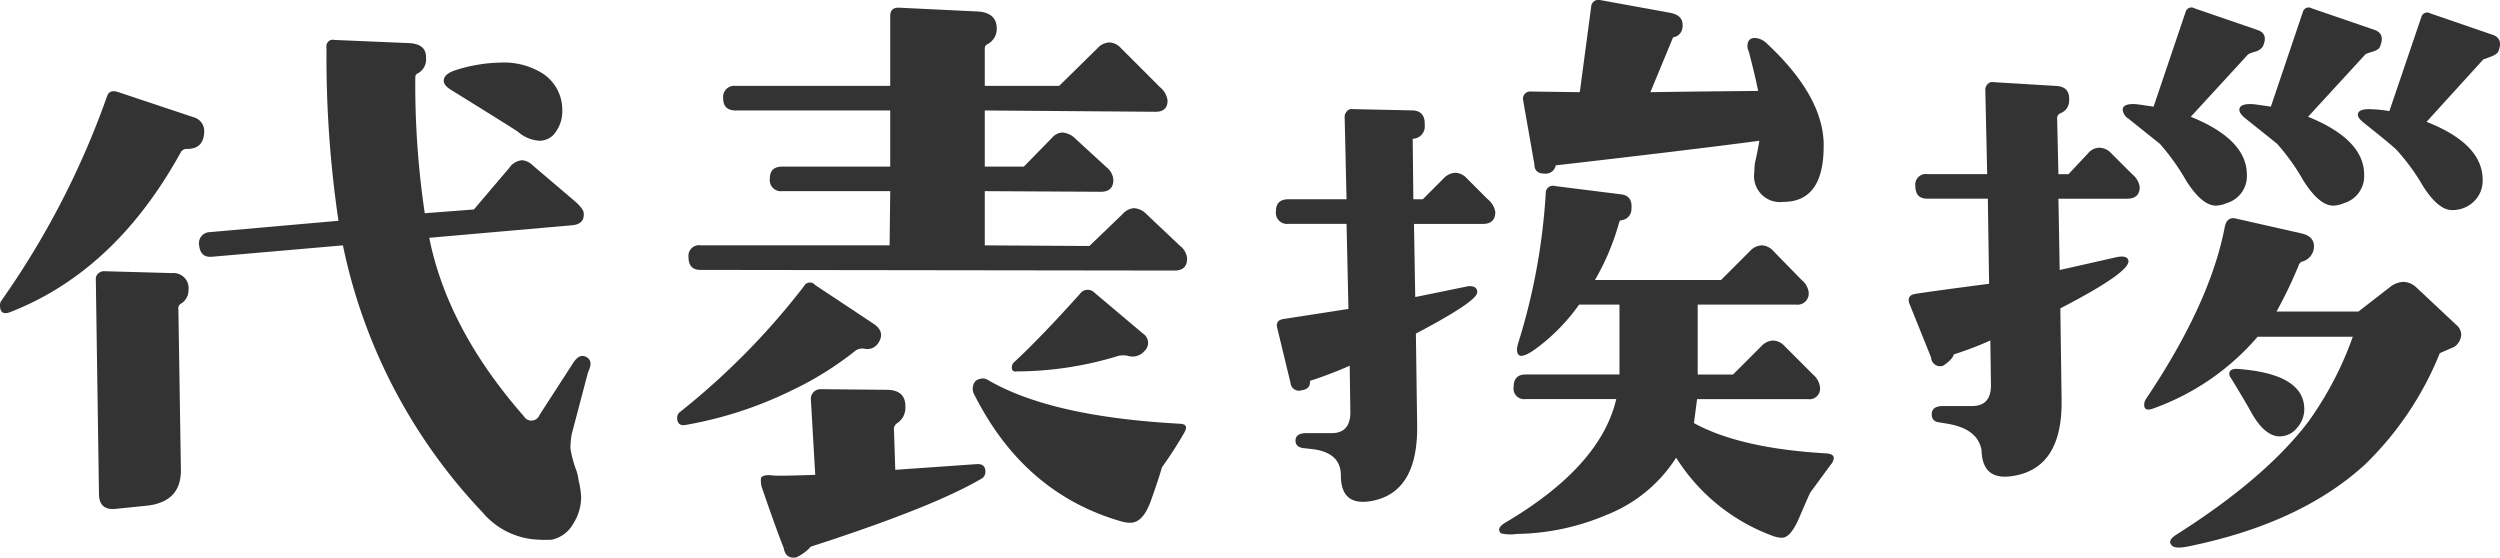 <svg xmlns="http://www.w3.org/2000/svg" viewBox="0 0 213.033 47.518"><defs><style>.cls-1{fill:#333;}</style></defs><title>sec1_title2</title><g id="レイヤー_2" data-name="レイヤー 2"><g id="レイヤー_1-2" data-name="レイヤー 1"><path class="cls-1" d="M15.953,12.69a.579.579,0,0,0-.538.269Q9.829,23.109.86,26.6,0,26.923,0,26.011a.659.659,0,0,1,.108-.376A71.511,71.511,0,0,0,9.131,8.179q.214-.591.967-.323l6.445,2.149a1.213,1.213,0,0,1,.86,1.128q0,1.559-1.45,1.557m.107,12.031a1.331,1.331,0,0,1-.591,1.128.472.472,0,0,0-.268.538l.214,13.588q.054,2.794-2.9,3.116l-2.632.268q-1.45.162-1.45-1.289L8.164,23.755a.588.588,0,0,1,.215-.457.716.716,0,0,1,.484-.188l5.8.161a1.289,1.289,0,0,1,1.4,1.45M50.113,31.7l-1.4,5.317a7.935,7.935,0,0,0-.107,1.182,9.621,9.621,0,0,0,.483,1.826,3.769,3.769,0,0,1,.215.913,6.752,6.752,0,0,1,.215,1.45,4.209,4.209,0,0,1-.7,2.283A2.735,2.735,0,0,1,47,45.991a10.481,10.481,0,0,1-1.719-.054,6.551,6.551,0,0,1-4.19-2.309,46.747,46.747,0,0,1-11.87-22.72L18.1,21.875q-1.021.108-1.128-.967a.941.941,0,0,1,.913-1.128l10.957-.967A94.981,94.981,0,0,1,27.823,4.1a.621.621,0,0,1,.133-.537.525.525,0,0,1,.511-.161l6.338.269q1.557.054,1.5,1.289a1.342,1.342,0,0,1-.7,1.289.344.344,0,0,0-.215.322,74.2,74.2,0,0,0,.806,11.6l4.189-.323L43.4,14.3a1.464,1.464,0,0,1,1.074-.645,1.423,1.423,0,0,1,.913.43L48.931,17.1q.752.644.806,1.02.106.968-.967,1.074L36.578,20.263q1.557,7.789,8.056,15.2a.743.743,0,0,0,1.343-.108l2.847-4.4q.535-.858,1.128-.537.644.322.161,1.289M45.977,11.992a3.029,3.029,0,0,1-1.826-.752q-.108-.106-5.747-3.6c-.4-.25-.591-.5-.591-.752q0-.59,1.02-.913A13.249,13.249,0,0,1,42.7,5.332a6.186,6.186,0,0,1,3.6.967,3.7,3.7,0,0,1,1.612,3.222,2.924,2.924,0,0,1-.538,1.693,1.633,1.633,0,0,1-1.4.778"/><path class="cls-1" d="M74.839,29.233a1.106,1.106,0,0,1-1.182.483,1,1,0,0,0-.752.161,27.815,27.815,0,0,1-5.424,3.384A33.555,33.555,0,0,1,58.4,36.215q-.7.108-.7-.644a.616.616,0,0,1,.269-.484A61.873,61.873,0,0,0,68.5,24.4a.573.573,0,0,1,.967-.108l4.941,3.277q1.074.7.43,1.665m26.318-7.2q0,1.021-1.074,1.021L59.692,23q-1.02,0-1.02-1.074a.9.9,0,0,1,1.02-1.02H75.806l.053-4.62H66.675A.948.948,0,0,1,65.6,15.214q0-1.019,1.074-1.02h9.184V9.413H62.7q-1.074,0-1.074-1.02A.949.949,0,0,1,62.7,7.319H75.859V1.357q0-.751.806-.7l6.66.322q1.665.108,1.612,1.557a1.475,1.475,0,0,1-.806,1.236.384.384,0,0,0-.215.376V7.319h6.338L93.53,4.1a1.439,1.439,0,0,1,1.021-.483,1.4,1.4,0,0,1,.967.483l3.33,3.33a1.771,1.771,0,0,1,.644,1.128q0,.967-1.02.967L83.916,9.413v4.781h3.33l2.417-2.471a1.238,1.238,0,0,1,.86-.43,1.737,1.737,0,0,1,1.128.537l2.631,2.417a1.5,1.5,0,0,1,.591,1.075q0,1.02-1.074,1.02l-9.883-.054v4.62l8.916.053,2.847-2.739a1.392,1.392,0,0,1,.967-.483,1.574,1.574,0,0,1,1.02.483l2.9,2.739a1.5,1.5,0,0,1,.59,1.074M83.648,40.781q-4.083,2.417-14.556,5.8a3.764,3.764,0,0,1-1.235.913c-.61.108-.967-.161-1.075-.8q-.7-1.773-1.88-5.21a2.013,2.013,0,0,1-.053-.752q.16-.322,1.02-.215.429.054,3.6-.054l-.376-6.5a.825.825,0,0,1,.806-.8l5.639.053q1.665,0,1.612,1.5a1.544,1.544,0,0,1-.7,1.343.62.62,0,0,0-.268.645l.107,3.33,6.929-.484q.751-.053.752.645a.675.675,0,0,1-.322.591m17.3-3.975a33.615,33.615,0,0,1-1.934,3.008q-.27.966-.941,2.846t-1.745,1.88a2.744,2.744,0,0,1-.752-.107Q87.3,42.07,83.057,33.691a1.053,1.053,0,0,1-.108-.913.683.683,0,0,1,.537-.484.794.794,0,0,1,.645.054q5.37,3.169,16.436,3.76.752.054.376.7m-3.438-6.875a1.346,1.346,0,0,1-1.45.376,2.165,2.165,0,0,0-.7,0A29.8,29.8,0,0,1,86.6,31.65a.289.289,0,0,1-.376-.269.589.589,0,0,1,.215-.537q2.255-2.094,5.585-5.8a.8.8,0,0,1,1.236-.107L97.4,28.427a.939.939,0,0,1,.107,1.5"/><path class="cls-1" d="M127.42,18.061q0,1.022-1.075,1.021h-5.854l.107,6.23q1.342-.269,4.458-.913a.981.981,0,0,1,.618.08.452.452,0,0,1,.188.511q-.216.806-5.21,3.437l.107,7.735q.108,5.908-4.028,6.552-2.47.377-2.471-2.2,0-1.986-2.524-2.256L111.2,38.2q-.805-.053-.806-.645,0-.645.913-.644h2.149q1.611,0,1.611-1.773l-.054-3.974a34.2,34.2,0,0,1-3.383,1.289q.052.7-.7.8a.725.725,0,0,1-.966-.644l-1.128-4.673q-.162-.645.537-.752l5.532-.859-.161-7.251H109.8a.95.95,0,0,1-1.074-1.075q0-1.019,1.074-1.02h4.942l-.161-7.036a.668.668,0,0,1,.215-.484.514.514,0,0,1,.483-.161l4.995.108q1.181,0,1.128,1.235a1.044,1.044,0,0,1-1.021,1.182l.054,5.156h.806l1.772-1.773a1.439,1.439,0,0,1,1.021-.483,1.4,1.4,0,0,1,.967.483l1.772,1.773a1.761,1.761,0,0,1,.645,1.074m28.628,21.484q-.593.807-1.773,2.417-.054.055-1.02,2.31-.7,1.557-1.4,1.558a2.293,2.293,0,0,1-.806-.162,16.366,16.366,0,0,1-8.217-6.66,12.4,12.4,0,0,1-5.962,4.888,20.16,20.16,0,0,1-7.627,1.611,3.454,3.454,0,0,1-1.343-.053q-.431-.431.376-.913,8.109-4.78,9.453-10.528H130a.9.9,0,0,1-1.021-1.02q0-1.074,1.021-1.075h8V25.957h-3.438a16.543,16.543,0,0,1-3.76,3.813q-.913.645-1.289.537c-.287-.142-.322-.537-.107-1.181A53.229,53.229,0,0,0,131.716,16.5a.619.619,0,0,1,.806-.644l5.586.7q1.02.108.913,1.236a.953.953,0,0,1-.8.966c-.144,0-.234.09-.269.269a20.711,20.711,0,0,1-2.041,4.834h10.742l2.471-2.471a1.437,1.437,0,0,1,1.02-.483,1.392,1.392,0,0,1,.967.483l2.417,2.471a1.617,1.617,0,0,1,.591,1.02.95.95,0,0,1-1.074,1.075h-8.379v5.961h3.008l2.417-2.417a1.437,1.437,0,0,1,1.02-.483,1.394,1.394,0,0,1,.967.483l2.417,2.417a1.642,1.642,0,0,1,.591,1.075.9.9,0,0,1-1.021,1.02h-9.453q-.108.86-.268,2.041,3.919,2.15,11.225,2.578,1.074.054.484.913M155.4,12.314q.052,4.889-3.438,4.888a2.207,2.207,0,0,1-2.47-2.525,6.3,6.3,0,0,1,.054-.8q.213-.913.375-1.88-6.123.805-17.348,2.094a.871.871,0,0,1-.967.7q-.859,0-.859-.806L129.783,8.5a.618.618,0,0,1,.7-.7l4.136.054.967-7.251a.624.624,0,0,1,.805-.591L142.3,1.088q1.18.216,1.074,1.182a.932.932,0,0,1-.806.913l-1.934,4.673q3.063-.053,9.185-.107-.27-1.342-.806-3.384a.946.946,0,0,1-.107-.43q0-.7.645-.7a1.574,1.574,0,0,1,1.02.483q4.781,4.459,4.834,8.594"/><path class="cls-1" d="M182.334,15.913q0,1.021-1.074,1.02h-5.854l.107,6.07q.537-.108,4.78-1.075c.645-.142,1-.053,1.075.269q.213.967-5.8,4.082l.107,7.734q.108,5.91-4.189,6.553a4.646,4.646,0,0,1-.645.054q-1.934,0-1.987-2.256-.322-1.825-2.9-2.256L165.308,36c-.466-.035-.7-.269-.7-.7,0-.464.322-.7.967-.7h2.47q1.613,0,1.612-1.772l-.054-3.814A29.828,29.828,0,0,1,166.49,30.2c-.073.287-.376.609-.913.967a.773.773,0,0,1-1.021-.7l-1.88-4.673q-.161-.645.537-.752,1.719-.269,6.285-.86l-.108-7.251h-5.156q-1.022,0-1.021-1.074a.9.9,0,0,1,1.021-1.02h5.1l-.161-7.2a.671.671,0,0,1,.215-.483A.514.514,0,0,1,169.874,7l5.317.322q1.181.054,1.128,1.182a1.145,1.145,0,0,1-.7,1.128.457.457,0,0,0-.323.483l.108,4.727h.859l1.665-1.773a1.273,1.273,0,0,1,.967-.483,1.438,1.438,0,0,1,1.02.483l1.773,1.773a1.756,1.756,0,0,1,.644,1.074M192.808,3.989a1.172,1.172,0,0,1-.7.43c-.359.107-.556.2-.591.268l-4.834,5.264q4.781,1.933,4.78,4.941a2.4,2.4,0,0,1-1.718,2.417,2.537,2.537,0,0,1-.913.215q-1.184,0-2.525-2.1a18.977,18.977,0,0,0-2.256-3.168l-2.685-2.149a1.012,1.012,0,0,1-.484-.752q0-.535,1.075-.483.106,0,1.557.215L186.255.981a.512.512,0,0,1,.752-.268l5.318,1.826q1.019.322.483,1.45M209.3,27.676a1.121,1.121,0,0,1,.43.859,1.345,1.345,0,0,1-.591,1.02l-1.235.538a27.473,27.473,0,0,1-6.392,9.506q-5.532,5.051-15.146,6.983-1.128.213-1.343-.161-.323-.377.43-.86,7.626-4.833,11.279-9.668a29.1,29.1,0,0,0,3.76-7.2h-8.111a21.05,21.05,0,0,1-8.916,6.123q-.753.27-.752-.322a.954.954,0,0,1,.108-.43q5.53-8.217,6.767-14.77.162-.752.806-.7l5.693,1.289q1.236.27,1.075,1.343a1.363,1.363,0,0,1-1.021,1.074.507.507,0,0,0-.268.323,39.116,39.116,0,0,1-1.88,3.921h6.982l2.632-2.041a2.027,2.027,0,0,1,1.182-.484,1.672,1.672,0,0,1,1.128.484Zm-12.944,7.2a2.4,2.4,0,0,1-.618,1.585,1.882,1.882,0,0,1-1.477.724q-1.236,0-2.363-1.933-.431-.806-1.772-3.008a.662.662,0,0,1-.162-.376q0-.483.752-.43,5.64.431,5.64,3.438M202.8,3.989c-.072.18-.3.322-.671.43s-.583.2-.618.268l-4.834,5.264q4.78,1.933,4.781,4.941a2.4,2.4,0,0,1-1.719,2.417,2.537,2.537,0,0,1-.913.215q-1.182,0-2.525-2.1a18.85,18.85,0,0,0-2.256-3.168l-2.685-2.149q-.537-.429-.537-.752,0-.535,1.128-.483c.071,0,.591.072,1.557.215l2.74-8.111A.511.511,0,0,1,197,.713l5.317,1.826q.966.322.483,1.45m10.1.376q-.108.27-.7.483l-.591.215-4.834,5.318q4.779,1.881,4.78,4.941a2.463,2.463,0,0,1-.752,1.853,2.6,2.6,0,0,1-1.88.725q-1.128,0-2.417-1.987a18.138,18.138,0,0,0-2.363-3.223q-.859-.751-2.685-2.2-.538-.429-.538-.7,0-.537,1.128-.484a11.824,11.824,0,0,1,1.558.162l2.739-8.057a.512.512,0,0,1,.752-.269l5.318,1.827q.912.321.483,1.4"/></g></g></svg>